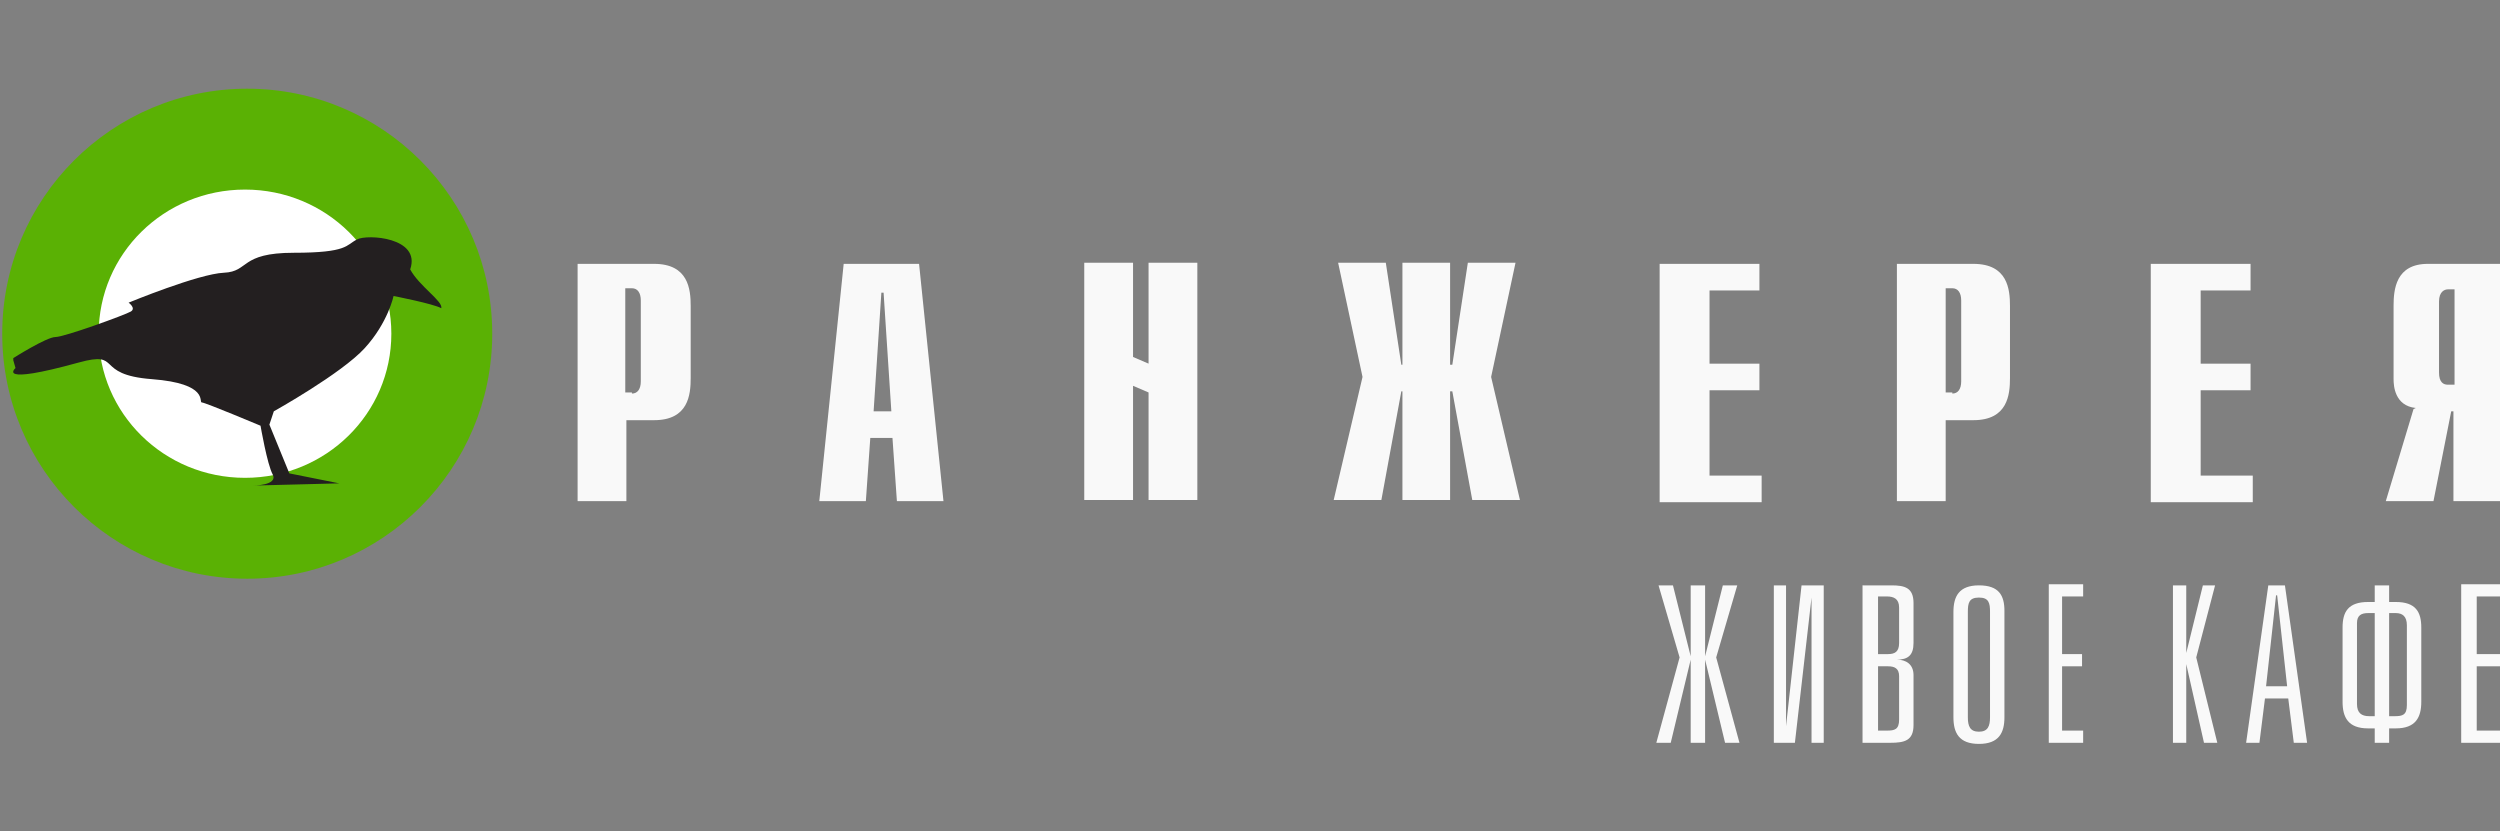 <?xml version="1.0" encoding="UTF-8"?>
<svg id="Layer_2" data-name="Layer 2" xmlns="http://www.w3.org/2000/svg" version="1.1" viewBox="0 0 225.5 75">
  <rect x="0" y="0" width="225.5" height="75" fill="#808080" stroke="none"/>
  <defs>
    <style>
      .cls-1 {
        fill: #5ab104;
      }

      .cls-1, .cls-2, .cls-3, .cls-4 {
        stroke-width: 0px;
      }

      .cls-2 {
        fill: #f9f9f9;
      }

      .cls-3 {
        fill: #231f20;
      }

      .cls-4 {
        fill: #fff;
      }
    </style>
  </defs>
  <path class="cls-2" d="M57,35.5c.5,0,.8-.4.8-1.1v-7.3c0-.7-.3-1.1-.8-1.1h-.6v9.4h.6ZM52.1,23.8h6.9c3.1,0,3.3,2.3,3.3,3.8v6.5c0,1.5-.2,3.8-3.3,3.8h-2.5v7.3h-4.4v-21.4Z"/>
  <path class="cls-2" d="M80.4,37.1l-.7-10.7h-.2l-.7,10.7h1.7,0ZM76.2,23.8h6.7l2.2,21.4h-4.2l-.4-5.7h-2l-.4,5.7h-4.2l2.2-21.4Z"/>
  <path class="cls-2" d="M103.6,45.1v-9.7l-1.4-.6v10.3h-4.4v-21.4h4.4v8.5l1.4.6v-9.1h4.4v21.4h-4.4Z"/>
  <path class="cls-2" d="M126.5,35.3h-.1l-1.8,9.8h-4.3l2.6-11.1-2.2-10.3h4.3l1.4,9.2h.1v-9.2h4.3v9.2h.2l1.4-9.2h4.3l-2.2,10.3,2.6,11.1h-4.3l-1.8-9.8h-.2v9.8h-4.3v-9.8Z"/>
  <path class="cls-2" d="M149.7,23.8h9v2.4h-4.5v6.6h4.5v2.4h-4.5v7.7h4.7v2.4h-9.2v-21.4Z"/>
  <path class="cls-2" d="M176.1,35.5c.5,0,.8-.4.8-1.1v-7.3c0-.7-.3-1.1-.8-1.1h-.6v9.4h.6ZM171.1,23.8h6.9c3.1,0,3.3,2.3,3.3,3.8v6.5c0,1.5-.2,3.8-3.3,3.8h-2.5v7.3h-4.4v-21.4Z"/>
  <path class="cls-2" d="M194,23.8h9v2.4h-4.5v6.6h4.5v2.4h-4.5v7.7h4.7v2.4h-9.2v-21.4Z"/>
  <path class="cls-2" d="M221.4,26.1h-.6c-.3,0-.8.2-.8,1.1v6.4c0,.9.4,1.1.8,1.1h.6v-8.5ZM217.9,36.8c-1.9-.2-2-2-2-2.6v-6.6c0-1.5.2-3.8,3.1-3.8h6.5v21.4h-4.2v-8.1h-.2l-1.6,8.1h-4.3l2.5-8.3Z"/>
  <path class="cls-1" d="M.2,30.1C.2,17.9,10.1,8,22.3,8s22.1,9.9,22.1,22.1-9.9,22.1-22.1,22.1S.2,42.3.2,30.1Z"/>
  <path class="cls-4" d="M8.9,30.1c0-7.2,5.9-13,13.2-13s13.2,5.8,13.2,13-5.9,13-13.2,13-13.2-5.8-13.2-13Z"/>
  <path class="cls-3" d="M1.2,32.3s3-1.9,3.8-1.9,6.3-2,6.8-2.3c.5-.3-.2-.8-.2-.8,0,0,6.3-2.6,8.6-2.7,2.3-.1,1.4-1.8,6.3-1.8s4.7-.7,5.7-1.2c.9-.5,5.8-.2,4.8,2.7.8,1.5,3,2.9,2.8,3.5-.7-.4-4.3-1.1-4.3-1.1,0,0-.5,2.4-2.6,4.7-2.1,2.3-8.2,5.7-8.2,5.7l-.4,1.2,1.8,4.4,4.5.9-7.8.2s2.3,0,1.8-1c-.5-.9-1.1-4.4-1.1-4.4,0,0-5-2.1-5.3-2.1s.7-1.7-4.5-2.1c-5.3-.4-2.6-2.6-6.6-1.5-7.6,2.1-5.7.5-5.7.5l-.2-.7h0Z"/>
  <path class="cls-2" d="M155.4,52.8l-1.6,6.4h0v-6.4h-1.3v6.4h0l-1.6-6.4h-1.3l1.9,6.5-2.1,7.7h1.3l1.8-7.5h0v7.5h1.3v-7.5h0l1.8,7.5h1.3l-2.1-7.7,1.9-6.5h-1.3Z"/>
  <path class="cls-2" d="M162.5,52.8l-1.4,12.7h0v-12.7h-1.1v14.2h1.9l1.5-13.1h0v13.1h1.1v-14.2h-2Z"/>
  <path class="cls-2" d="M169.4,65.9h.8c.7,0,1.1-.1,1.1-1v-3.9c0-.7-.4-.9-1-.9h-.9v5.8ZM169.4,59h.9c.6,0,1-.2,1-1v-3.2c0-.8-.5-1-1.1-1h-.8v5.2h0ZM168.1,52.8h2.5c1.2,0,2,.2,2,1.6v3.6c0,1.1-.5,1.5-1.5,1.5h0c.8,0,1.5.4,1.5,1.4v4.5c0,1.4-.8,1.6-2.1,1.6h-2.5v-14.2h0Z"/>
  <path class="cls-2" d="M177.5,55.2v9.5c0,.8.2,1.3,1,1.3s1-.5,1-1.3v-9.5c0-.8-.1-1.3-1-1.3s-1,.5-1,1.3ZM180.8,55.1v9.6c0,1.4-.5,2.4-2.3,2.4s-2.3-1-2.3-2.4v-9.5c0-1.4.5-2.4,2.3-2.4s2.3.9,2.3,2.3Z"/>
  <path class="cls-2" d="M184.8,52.8v14.2h3.1v-1.1h-1.9v-5.8h1.8v-1.1h-1.8v-5.2h1.9v-1.1h-3.1Z"/>
  <path class="cls-2" d="M198.7,52.8l-1.5,6.1h0v-6.1h-1.2v14.2h1.2v-7.1h0l1.6,7.1h1.2l-1.9-7.7,1.7-6.5h-1.2Z"/>
  <path class="cls-2" d="M205.4,53.7h0l.9,8.2h-1.9l.9-8.2h0ZM204.6,52.8l-2,14.2h1.2l.5-4h2.1l.5,4h1.2l-2-14.2h-1.7Z"/>
  <path class="cls-2" d="M215.5,64.6h.5c.7,0,1.1-.1,1.1-1v-7.2c0-.8-.4-1.1-1-1.1h-.6v9.2h0ZM214.2,55.3h-.6c-.6,0-1,.2-1,.9v7.3c0,.8.4,1.1,1.1,1.1h.5v-9.2h0ZM215.5,52.8v1.5h.6c1.8,0,2.3.9,2.3,2.3v6.7c0,1.4-.5,2.4-2.3,2.4h-.6v1.3h-1.3v-1.3h-.6c-1.8,0-2.3-1-2.3-2.4v-6.7c0-1.4.5-2.3,2.3-2.3h.6v-1.5h1.3Z"/>
  <path class="cls-2" d="M222,52.8v14.2h3.6v-1.1h-2.2v-5.8h2.1v-1.1h-2.1v-5.2h2.2v-1.1h-3.6Z"/>
</svg>